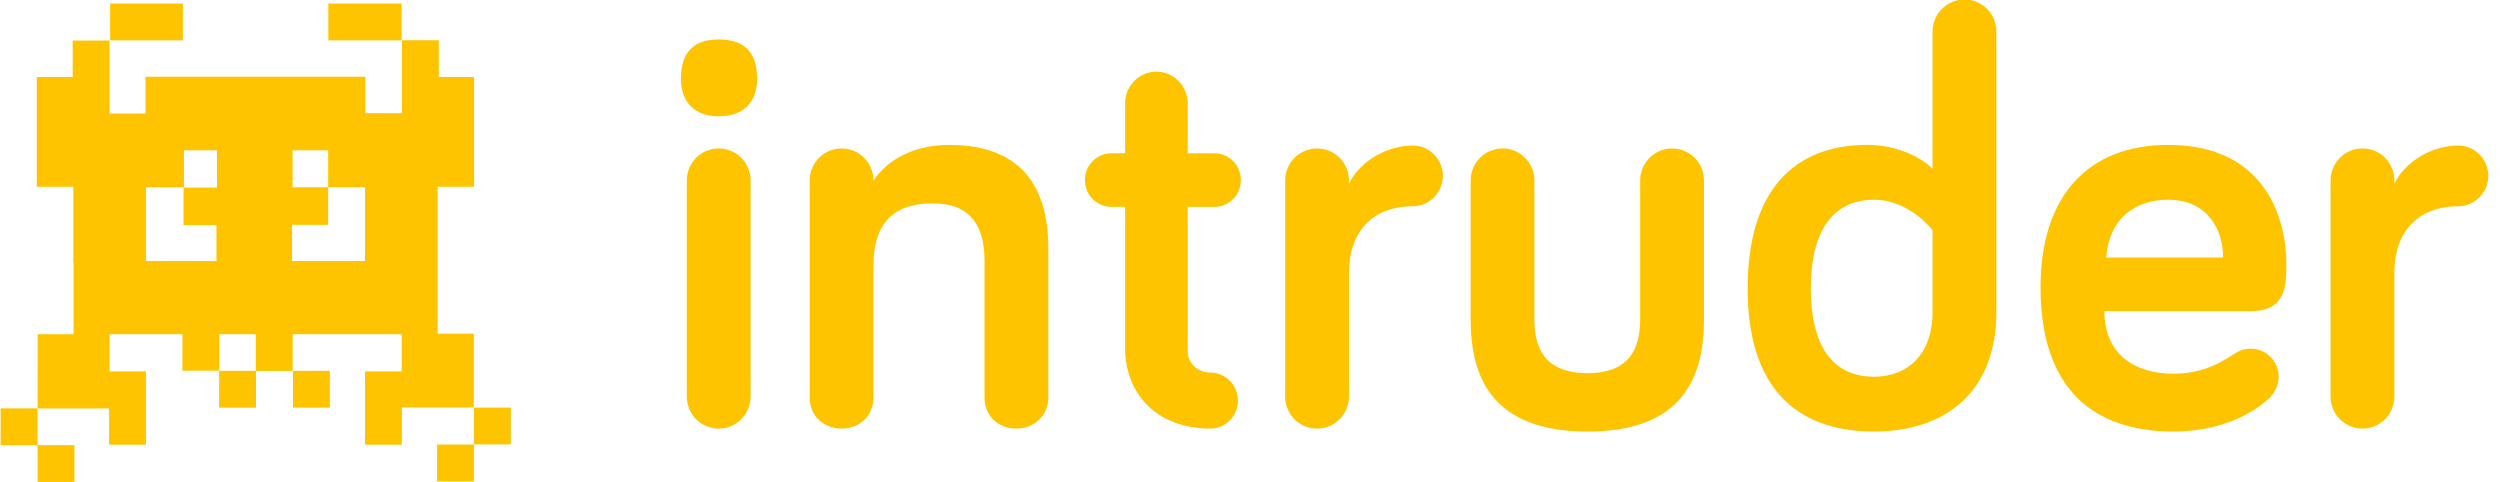 <svg width="166" height="32" viewBox="0 0 166 32" fill="none" xmlns="http://www.w3.org/2000/svg">
<g clip-path="url(#clip0_423_1005)">
<path d="M45.214 5.232C45.214 3.41 46.116 2.62 47.723 2.62C49.371 2.62 50.273 3.41 50.273 5.232C50.273 6.773 49.369 7.723 47.723 7.723C46.116 7.722 45.214 6.772 45.214 5.232ZM49.842 26.322C49.842 27.508 48.9 28.458 47.723 28.458C46.547 28.458 45.604 27.508 45.604 26.322V11.995C45.604 10.808 46.545 9.858 47.723 9.858C48.9 9.858 49.842 10.808 49.842 11.995V26.322Z" fill="#FEC400"/>
<path d="M69.611 16.508V26.4C69.611 27.587 68.669 28.457 67.491 28.457C66.237 28.457 65.373 27.585 65.373 26.4V17.298C65.373 15.043 64.471 13.5 61.921 13.5C58.978 13.5 57.999 15.24 57.999 17.577V26.4C57.999 27.587 57.097 28.457 55.881 28.457C54.664 28.457 53.762 27.585 53.762 26.4V11.995C53.762 10.808 54.704 9.858 55.881 9.858C57.057 9.858 57.999 10.808 57.999 11.995C58.744 10.847 60.391 9.622 63.02 9.622C68.355 9.622 69.611 13.063 69.611 16.508Z" fill="#FEC400"/>
<path d="M74.705 6.852C74.705 5.705 75.646 4.757 76.785 4.757C77.923 4.757 78.863 5.705 78.863 6.852V10.177H80.63C81.609 10.177 82.394 10.968 82.394 11.957C82.394 12.945 81.609 13.738 80.63 13.738H78.865V23.313C78.865 24.223 79.648 24.737 80.355 24.737C81.375 24.737 82.198 25.568 82.198 26.597C82.198 27.627 81.375 28.457 80.355 28.457C76.864 28.457 74.706 26.2 74.706 23.075V13.738H73.804C72.824 13.738 72.04 12.947 72.04 11.957C72.04 10.968 72.824 10.177 73.804 10.177H74.706V6.852H74.705Z" fill="#FEC400"/>
<path d="M89.572 12.195C90.317 10.652 92.161 9.662 93.808 9.662C94.907 9.662 95.807 10.572 95.807 11.68C95.807 12.787 94.905 13.697 93.808 13.697C91.102 13.697 89.572 15.438 89.572 18.09V26.322C89.572 27.508 88.63 28.458 87.453 28.458C86.277 28.458 85.335 27.508 85.335 26.322V11.995C85.335 10.808 86.277 9.858 87.453 9.858C88.63 9.858 89.572 10.808 89.572 11.995V12.195Z" fill="#FEC400"/>
<path d="M101.886 11.995V21.215C101.886 23.037 102.514 24.777 105.417 24.777C108.28 24.777 108.908 23.037 108.908 21.215V11.995C108.908 10.808 109.85 9.858 111.026 9.858C112.204 9.858 113.144 10.808 113.144 11.995V21.215C113.144 25.093 111.693 28.653 105.418 28.653C99.102 28.653 97.653 25.093 97.653 21.215V11.995C97.653 10.808 98.594 9.858 99.771 9.858C100.944 9.86 101.886 10.81 101.886 11.995Z" fill="#FEC400"/>
<path d="M128.322 11.205V2.103C128.322 0.917 129.263 -0.033 130.44 -0.033C131.616 -0.033 132.558 0.917 132.558 2.103V20.74C132.558 26.003 129.184 28.653 124.439 28.653C119.142 28.653 116.044 25.607 116.044 19.157C116.044 12.707 119.066 9.62 124.006 9.62C125.889 9.622 127.535 10.413 128.322 11.205ZM128.322 15.282C128.322 15.282 126.792 13.263 124.437 13.263C121.769 13.263 120.239 15.242 120.239 19.158C120.239 23.037 121.729 25.015 124.437 25.015C126.712 25.015 128.322 23.472 128.322 20.74V15.282Z" fill="#FEC400"/>
<path d="M143.967 9.622C150.597 9.622 151.813 14.767 151.813 17.497C151.813 18.96 151.813 20.66 149.419 20.66H139.73C139.73 23.51 141.731 24.815 144.32 24.815C146.045 24.815 147.261 24.222 148.201 23.588C148.634 23.312 148.948 23.153 149.457 23.153C150.478 23.153 151.301 23.983 151.301 25.013C151.301 25.645 150.987 26.162 150.635 26.478C149.966 27.11 147.889 28.653 144.319 28.653C138.865 28.653 135.492 25.687 135.492 19.078C135.494 13.025 138.632 9.622 143.967 9.622ZM139.848 17.102H147.615C147.615 15.163 146.518 13.263 143.967 13.263C141.692 13.263 140.044 14.568 139.848 17.102Z" fill="#FEC400"/>
<path d="M158.987 12.195C159.732 10.652 161.575 9.662 163.224 9.662C164.321 9.662 165.225 10.572 165.225 11.68C165.225 12.787 164.321 13.697 163.224 13.697C160.516 13.697 158.987 15.438 158.987 18.09V26.322C158.987 27.508 158.045 28.458 156.867 28.458C155.691 28.458 154.749 27.508 154.749 26.322V11.995C154.749 10.808 155.691 9.858 156.867 9.858C158.045 9.858 158.987 10.808 158.987 11.995V12.195Z" fill="#FEC400"/>
<path d="M12.144 0.235H7.315V2.68H12.144V0.235Z" fill="#FEC400"/>
<path d="M26.667 0.235H21.803V2.68H26.667V0.235Z" fill="#FEC400"/>
<path d="M4.944 29.555H2.497V32H4.944V29.555Z" fill="#FEC400"/>
<path d="M2.49 27.115H0.043V29.56H2.49V27.115Z" fill="#FEC400"/>
<path d="M21.902 24.623H19.455V27.068H21.902V24.623Z" fill="#FEC400"/>
<path d="M31.469 29.518H29.022V31.963H31.469V29.518Z" fill="#FEC400"/>
<path d="M33.921 27.063H31.474V29.508H33.921V27.063Z" fill="#FEC400"/>
<path d="M31.462 27.052V22.157H29.061V12.4H31.479V5.113H29.137V2.673H26.69V5.112V5.118V7.517H24.257V5.095H12.215H12.151H9.662V7.54H7.273V2.692H4.826V5.113H2.444V12.4H4.868V17.402H4.886V22.192H2.501V24.66H2.497V27.105H2.501V27.123H7.243V29.527H9.69V27.105V27.082V24.66H7.273V22.192H12.114V24.613H14.561V22.192H16.985V24.623H14.55V27.068H16.997V24.63H19.432V22.192H24.238H24.27H26.674V24.66H24.238V27.082V27.105V29.527H26.685V27.105V27.082V27.053H31.462V27.052ZM14.409 9.98V12.455H12.185V14.947H14.374V17.333H9.69V12.437H12.213V9.98H14.409ZM19.391 17.332V14.928H21.791V12.437H19.427V9.98H21.791V12.43H24.238V12.437V17.332H19.391Z" fill="#FEC400"/>
</g>
<defs>
<clipPath id="clip0_423_1005">
<rect width="165.224" height="32" fill="white"/>
</clipPath>
</defs>
</svg>
